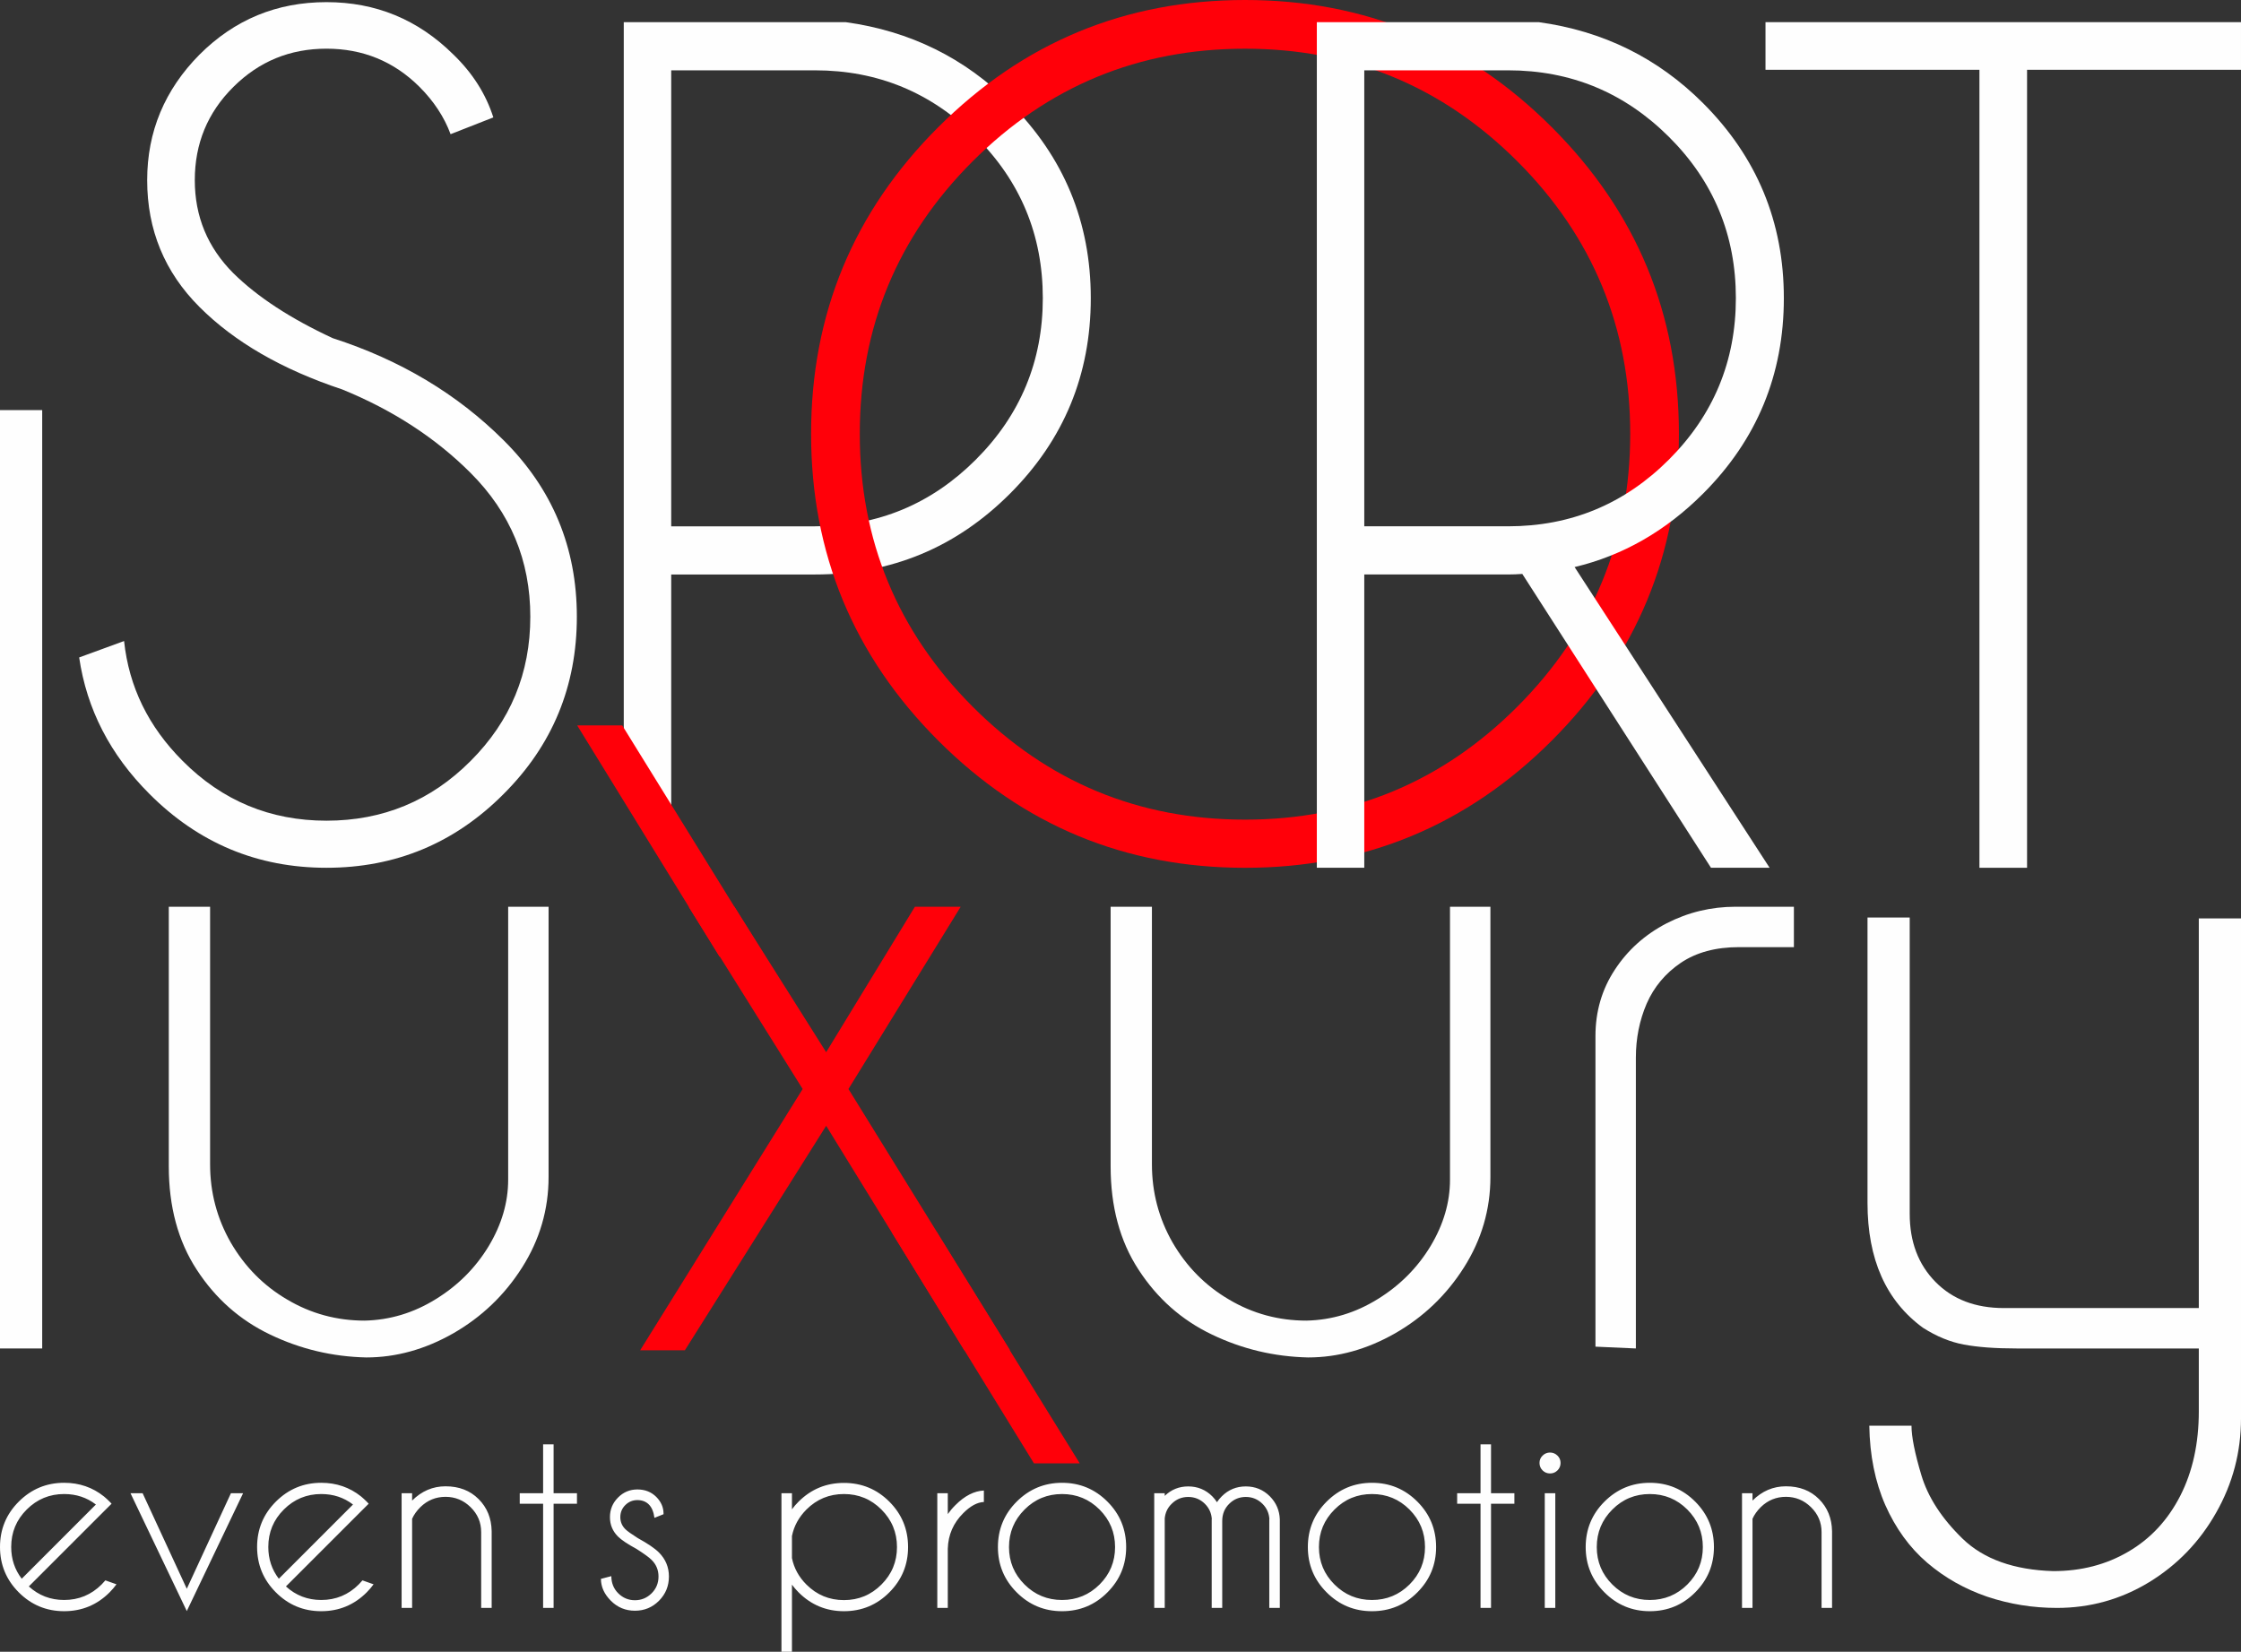 <?xml version="1.0" encoding="UTF-8"?> <!-- Creator: CorelDRAW 2019 (64-Bit) --> <svg xmlns="http://www.w3.org/2000/svg" xmlns:xlink="http://www.w3.org/1999/xlink" xmlns:xodm="http://www.corel.com/coreldraw/odm/2003" xml:space="preserve" width="104.794mm" height="77.242mm" style="shape-rendering:geometricPrecision; text-rendering:geometricPrecision; image-rendering:optimizeQuality; fill-rule:evenodd; clip-rule:evenodd" viewBox="0 0 10479.42 7724.2"><rect x="0" y="0" width="10479.42" height="7724.2" fill="#333333" stroke="none"/> <defs> <style type="text/css"> <![CDATA[ .fil0 {fill:#FEFEFE;fill-rule:nonzero} .fil1 {fill:#FF0009;fill-rule:nonzero} ]]> </style> </defs> <g id="Layer_x0020_1">  <g id="_2714292515616"> <path class="fil0" d="M1600.04 1821.07c-281.74,-93.64 -503.59,-221.85 -667.21,-385.51 -162.83,-162.79 -244.62,-360.15 -244.62,-593 0,-226.88 81.79,-422.59 244.62,-587.07 163.62,-163.65 361.02,-245.48 593.82,-245.48 230.3,0 427.66,81 593,244.62 90.27,86.89 152.67,185.59 187.28,294.42l-199.92 78.45c-29.55,-80.14 -78.45,-154.39 -145.95,-221.86 -119.78,-118.95 -264.87,-177.98 -434.41,-177.98 -170.4,0 -314.63,59.03 -435.27,178.81 -120.6,119.78 -180.49,264.87 -180.49,436.09 0,169.58 59.89,314.63 180.49,435.27 112.2,110.52 266.56,211.73 464.79,303.69 316.31,102.03 582.04,261.49 797.97,476.59 229.43,227.74 343.32,502.74 343.32,825.8 0,324.76 -113.89,601.44 -343.32,830.01 -228.56,229.46 -505.24,344.18 -827.49,344.18 -323.07,0 -598.88,-115.58 -828.31,-345.87 -183.08,-183.04 -292.73,-395.6 -328.13,-637.7l210 -76.76c22.8,214.28 113.89,400.69 274.17,560.93 185.55,186.46 409.96,279.23 672.27,279.23 263.18,0 488.41,-92.77 673.97,-279.23 186.45,-186.41 279.23,-410.78 279.23,-674.79 0,-262.35 -92.78,-485.89 -279.23,-672.31 -162.79,-162.79 -362.71,-293.52 -600.58,-390.53z"></path> <path class="fil0" d="M3138.73 2686.51l0 1371.55 -221.85 -384.68 0 -3569.77 1037.53 0c301.13,41.37 557.56,167.89 768.47,378.76 252.19,252.23 377.89,555.87 377.89,911.87 0,357.64 -125.7,662.15 -377.89,914.34 -252.23,252.23 -555.88,377.93 -911.87,377.93l-672.28 0zm0 -2357.67l0 2132.44 672.28 0c293.55,0 544.1,-103.76 752.41,-312.12 208.36,-208.35 312.98,-460.54 312.98,-754.92 0,-295.25 -104.62,-546.61 -312.98,-754.14 -208.31,-207.49 -458.86,-311.26 -752.41,-311.26l-672.28 0z"></path> <path class="fil1" d="M5822.32 0c560.11,0 1037.53,198.23 1433.99,594.68 396.46,395.64 594.69,873.92 594.69,1433.99 0,560.11 -198.23,1038.4 -594.69,1434.86 -396.46,396.45 -873.88,594.68 -1433.99,594.68 -560.93,0 -1038.39,-198.23 -1434.81,-594.68 -396.46,-396.46 -594.69,-874.75 -594.69,-1434.86 0,-560.07 198.23,-1038.35 594.69,-1433.99 396.42,-396.45 873.88,-594.68 1434.81,-594.68zm0 227.78c-497.67,0 -922.82,175.43 -1274.57,527.18 -351.72,351.76 -527.19,776.9 -527.19,1273.71 0,497.68 175.47,922.82 527.19,1275.4 351.75,352.62 776.9,528.91 1274.57,528.91 496.85,0 921.96,-176.29 1273.71,-528.91 351.76,-352.58 527.22,-777.72 527.22,-1275.4 0,-496.81 -175.46,-921.95 -527.22,-1273.71 -351.75,-351.75 -776.86,-527.18 -1273.71,-527.18z"></path> <path class="fil0" d="M6379.66 328.8l0 2132.41 672.27 0c293.56,0 544.06,-103.77 752.42,-312.08 208.35,-208.36 312.94,-460.59 312.94,-754.97 0,-295.24 -104.59,-546.61 -312.94,-754.1 -208.36,-207.49 -458.86,-311.26 -752.42,-311.26l-672.27 0zm738.91 2355.09c-21.08,1.68 -43.88,2.55 -66.64,2.55l-672.27 0 0 1371.55 -221.86 0 0 -3954.42 1037.53 0c301.13,41.33 557.56,167.86 768.43,378.76 252.23,252.19 377.9,555.87 377.9,911.83 0,357.65 -125.67,662.15 -377.9,914.38 -174.6,174.6 -374.52,289.32 -600.57,343.32l911.83 1406.13 -274.13 0 -882.32 -1374.1z"></path> <polygon class="fil0" points="9478.98,326.33 9478.98,4058.06 9256.3,4058.06 9256.3,326.33 8255.89,326.33 8255.89,103.61 10479.38,103.61 10479.38,326.33 "></polygon> <path class="fil0" d="M9371.02 6116.98l911.08 0 0 -1822.12 197.32 0 0 2337.86c0,157.44 -38.46,304.39 -116.14,440.85 -76.97,136.46 -181.91,244.9 -313.46,325.37 -132.25,80.47 -276.42,120.35 -431.07,120.35 -112.64,0 -221.13,-17.49 -326.07,-52.45 -104.29,-35.72 -198.03,-88.17 -280.63,-158.86 -82.54,-70.68 -147.6,-160.93 -195.89,-269.42 -47.59,-108.44 -72.77,-232.28 -74.9,-371.53l197.32 0c0,51.79 15.4,128.76 46.21,231.62 30.76,102.82 95.16,202.18 193.11,297.35 98.66,95.21 240.04,145.58 423.37,151.15 130.84,0 247.69,-30.1 351.26,-90.95 103.57,-60.2 184.75,-147.66 242.82,-261.02 58.07,-114.06 86.75,-245.61 86.75,-395.34l0 -293.9 -852.96 0c-100.08,0 -181.97,-6.28 -245.61,-18.19 -63.7,-11.91 -127.39,-37.8 -191.04,-78.39 -172.84,-125.92 -259.64,-320.45 -259.64,-584.25l0 -1334.46 197.37 0 0 1385.54c0,130.83 39.88,236.48 120.34,318.37 80.47,81.89 186.83,122.42 320.46,122.42z"></path> <path class="fil0" d="M7649.68 6305.94l-188.96 -8.41 0 -1452.67c0,-114.78 30.1,-218.3 91.01,-310.67 60.15,-91.67 140.62,-163.78 241.4,-216.22 100.74,-51.79 208.52,-77.68 322.58,-77.68l272.92 0 0 188.9 -256.14 0c-109.86,0 -200.11,24.53 -272.87,73.48 -72.11,49 -125.27,112.69 -159.57,191.03 -33.6,78.39 -50.37,162.36 -50.37,251.94l0 1360.3z"></path> <path class="fil0" d="M6117.2 6347.95c-158.81,-3.5 -308.59,-39.22 -449.92,-107.07 -142.03,-67.9 -256.1,-169.35 -342.9,-303.02 -87.46,-133.63 -130.83,-295.27 -130.83,-483.52l0 -1214.05 193.11 0 0 1204.27c0,131.55 32.23,253.31 96.58,365.96 65.06,111.93 152.52,201.52 263.8,266.58 110.57,65.78 231.62,98.66 362.46,98.66 118.98,-2.78 229.54,-36.38 333.12,-100.73 103.52,-63.7 186.12,-146.95 246.97,-247.74 60.91,-101.45 90.96,-205.02 90.96,-310.67l0 -1276.33 188.96 0 0 1263.76c0,151.82 -41.3,293.19 -123.85,423.32 -82.59,130.17 -190.32,232.33 -321.92,307.88 -131.54,74.9 -267.29,112.7 -406.54,112.7z"></path> <polygon class="fil1" points="3753.44,5092.59 3220.27,4240.29 3434.36,4240.29 3863.35,4920.46 4278.26,4240.29 4492.4,4240.29 3967.58,5092.59 4723.31,6314.35 4592.78,6314.35 4509.22,6314.35 3863.35,5264.73 3202.74,6314.35 2993.56,6314.35 "></polygon> <path class="fil0" d="M1712.97 6347.95c-158.8,-3.5 -308.59,-39.22 -449.91,-107.07 -142.04,-67.9 -256.1,-169.35 -342.9,-303.02 -87.46,-133.63 -130.84,-295.27 -130.84,-483.52l0 -1214.05 193.11 0 0 1204.27c0,131.55 32.23,253.31 96.58,365.96 65.07,111.93 152.53,201.52 263.8,266.58 110.57,65.78 231.63,98.66 362.46,98.66 118.98,-2.78 229.55,-36.38 333.12,-100.73 103.52,-63.7 186.12,-146.95 246.98,-247.74 60.91,-101.45 90.95,-205.02 90.95,-310.67l0 -1276.33 188.96 0 0 1263.76c0,151.82 -41.3,293.19 -123.84,423.32 -82.6,130.17 -190.33,232.33 -321.92,307.88 -131.55,74.9 -267.3,112.7 -406.55,112.7z"></path> <polygon class="fil0" points="-0,6305.94 -0,1917.83 197.32,1917.83 197.32,6305.94 "></polygon> <path class="fil0" d="M134.81 7418.76c46.24,42.15 101.26,63.38 165.05,63.38 68.43,0 126.97,-24.23 175.46,-72.72 6.15,-6.15 11.93,-12.48 17.36,-19.01l52.02 18.45c-9.53,13.05 -20.33,25.73 -32.25,37.69 -58.77,58.73 -129.61,88.01 -212.59,88.01 -82.62,0 -153.31,-29.28 -212.03,-88.01 -58.58,-58.58 -87.83,-129.42 -87.83,-212.4 0,-82.81 29.25,-153.5 87.83,-212.03 58.72,-58.58 129.41,-88.02 212.03,-88.02 71.02,0 133.12,21.45 186.3,63.94 8.74,7.28 17.51,15.3 26.29,24.08 3.15,3.33 6.33,6.52 9.3,9.86l-37.28 37.12 -349.66 349.66zm313.66 -383.03c-42.71,-32.81 -92.1,-49.05 -148.61,-49.05 -68.07,0 -126.46,24.07 -174.76,72.34 -48.45,48.11 -72.71,106.5 -72.71,175.13 0,56.32 16.42,105.9 49.24,148.61l346.84 -347.03zm425 394.02l206.44 -446.97 56.89 0 -263.33 551.22 -263.3 -551.22 56.7 0 206.6 446.97zm463.62 -10.99c46.24,42.15 101.25,63.38 165.04,63.38 68.44,0 126.98,-24.23 175.46,-72.72 6.15,-6.15 11.93,-12.48 17.37,-19.01l52.01 18.45c-9.53,13.05 -20.33,25.73 -32.25,37.69 -58.76,58.73 -129.6,88.01 -212.59,88.01 -82.62,0 -153.3,-29.28 -212.03,-88.01 -58.58,-58.58 -87.83,-129.42 -87.83,-212.4 0,-82.81 29.25,-153.5 87.83,-212.03 58.73,-58.58 129.41,-88.02 212.03,-88.02 71.02,0 133.13,21.45 186.3,63.94 8.74,7.28 17.51,15.3 26.29,24.08 3.15,3.33 6.34,6.52 9.3,9.86l-37.28 37.12 -349.65 349.66zm313.65 -383.03c-42.71,-32.81 -92.1,-49.05 -148.61,-49.05 -68.07,0 -126.45,24.07 -174.76,72.34 -48.45,48.11 -72.71,106.5 -72.71,175.13 0,56.32 16.43,105.9 49.24,148.61l346.84 -347.03zm276.38 66.75l0 416.78 -49.05 0 0 -536.48 49.05 0 0 34.5c44.74,-44.59 96.98,-66.79 156.27,-66.79 63.41,0 114.86,19.95 154.58,59.7 39.71,39.53 60.04,89.67 61.16,150.12l0 358.95 -49.05 0 0 -354.49c0,-45.68 -16.58,-84.49 -49.58,-116.74 -32.81,-32.25 -72,-48.3 -117.11,-48.3 -45.15,0 -84.12,15.86 -116.93,47.55 -17.89,17.74 -30.94,36.19 -39.34,55.2zm612.58 -119.7l0 -228.46 49.05 0 0 228.46 109.28 0 0 49.2 -109.28 0 0 487.28 -49.05 0 0 -487.28 -109.28 0 0 -49.2 109.28 0zm436.88 260.67c-41.74,-22.73 -70.65,-41.93 -86.7,-57.98 -25.16,-25.16 -37.65,-55.39 -37.65,-90.64 0,-35.81 12.49,-66.19 37.65,-91.54 24.97,-25.39 55.39,-38.06 90.64,-38.06 35.62,0 65.25,11.74 88.57,35.06 22.58,22.95 33.76,48.86 33.76,78.15l0 2.59 -42.53 16.99c-3.71,-27.6 -12.3,-48.49 -25.91,-62.29 -13.8,-13.8 -31.69,-20.7 -53.89,-20.7 -21.83,0 -40.65,7.65 -56.33,23.14 -15.67,15.45 -23.47,34.27 -23.47,56.66 0,21.83 7.8,40.46 23.47,56.14 9.15,9.15 28.54,22.95 58.02,41.59 46.61,25.54 79.8,48.11 99.37,67.69 30.94,31.31 46.43,68.62 46.43,112.09 0,44.36 -15.49,82.2 -46.43,113.36 -30.94,31.13 -68.44,46.61 -112.46,46.61 -44.18,0 -81.68,-15.48 -112.62,-46.61 -30.93,-31.16 -46.42,-65.29 -46.42,-102.38l48.67 -12.67c0,32.06 10.8,58.91 32.44,80.36 21.64,21.45 47.55,32.25 77.93,32.25 30.22,0 56.14,-10.8 77.77,-32.25 21.64,-21.45 32.44,-47.74 32.44,-78.67 0,-30.23 -10.61,-56.14 -32.25,-77.59 -11.55,-11.74 -35.06,-28.73 -70.5,-51.3zm677.68 -260.67l49.05 0 0 75.34c9.11,-12.34 19.57,-24.45 31.12,-36 58.77,-58.39 129.42,-87.46 212.03,-87.46 82.99,0 153.87,29.26 212.22,87.64 58.54,58.54 87.64,129.23 87.64,212.41 0,82.61 -29.1,153.26 -87.64,211.84 -58.35,58.73 -129.23,88.01 -212.22,88.01 -82.61,0 -153.26,-29.28 -212.03,-88.01 -11.55,-11.59 -22.01,-23.7 -31.12,-36l0 313.65 -49.05 0 0 -741.42zm49.05 200.44l0 102.75c9.48,46.99 32.06,88.39 67.69,124.02 48.48,48.48 107.02,72.71 175.46,72.71 68.44,0 126.83,-24.23 175.28,-72.71 48.49,-48.49 72.75,-106.84 72.75,-175.28 0,-68.63 -24.26,-127.02 -72.75,-175.51 -48.45,-48.45 -106.84,-72.52 -175.28,-72.52 -68.44,0 -126.98,24.07 -175.46,72.52 -35.63,35.82 -58.21,77.03 -67.69,124.02zm679.7 -200.44l49.05 0 0 97.69c10.24,-14.55 22.01,-28.54 35.62,-41.97 43.24,-43.42 87.64,-66.18 133.13,-68.25l0 53.55c-30.94,1.47 -62.85,18.64 -96.04,51.83 -46.61,46.24 -70.84,101.81 -72.71,166.73l0 276.9 -49.05 0 0 -536.48zm583.32 -48.68c82.99,0 153.83,29.44 212.22,88.02 58.53,58.53 87.64,129.41 87.64,212.59 0,82.61 -29.11,153.26 -87.64,211.84 -58.39,58.73 -129.23,88.01 -212.22,88.01 -82.61,0 -153.3,-29.28 -212.03,-88.01 -58.58,-58.58 -87.83,-129.23 -87.83,-211.84 0,-83.18 29.25,-154.06 87.83,-212.59 58.73,-58.58 129.42,-88.02 212.03,-88.02zm0 52.58c-68.44,0 -127.01,24.07 -175.28,72.52 -48.49,48.49 -72.75,106.88 -72.75,175.51 0,68.44 24.26,126.79 72.75,175.09 48.27,48.11 106.84,72.34 175.28,72.34 68.44,0 126.98,-24.23 175.47,-72.34 48.3,-48.3 72.52,-106.65 72.52,-175.09 0,-68.63 -24.22,-127.02 -72.52,-175.51 -48.49,-48.45 -107.03,-72.52 -175.47,-72.52zm431.15 -3.9l49.05 0 0 12.49c30.56,-29.48 67.12,-44.22 109.84,-44.22 43.98,0 81.67,15.49 112.61,46.43 8.21,8.4 15.68,17.55 21.83,27.41 6.15,-9.49 13.61,-18.64 22.38,-27.41 30.94,-30.94 68.44,-46.43 112.43,-46.43 44.21,0 81.68,15.49 112.65,46.43 29.44,29.85 44.93,65.85 46.43,107.63l0 414.15 -49.24 0 0 -414.15 0.56 0c-1.5,-28.36 -12.11,-52.62 -32.25,-72.57 -21.82,-21.6 -47.92,-32.25 -78.15,-32.25 -30.19,0 -56.14,10.65 -77.74,32.25 -21.64,21.45 -32.47,48.11 -32.47,80.22l0 406.5 -49.2 0 0 -414.15 0.56 0c-1.5,-28.36 -12.34,-52.62 -32.29,-72.57 -21.83,-21.6 -47.93,-32.25 -78.11,-32.25 -30.23,0 -56.14,10.65 -77.59,32.25 -19.02,18.49 -29.67,41.21 -32.25,68.25l0 418.47 -49.05 0 0 -536.48zm1018.18 -48.68c82.99,0 153.82,29.44 212.21,88.02 58.54,58.53 87.64,129.41 87.64,212.59 0,82.61 -29.1,153.26 -87.64,211.84 -58.39,58.73 -129.22,88.01 -212.21,88.01 -82.62,0 -153.31,-29.28 -212.03,-88.01 -58.58,-58.58 -87.83,-129.23 -87.83,-211.84 0,-83.18 29.25,-154.06 87.83,-212.59 58.72,-58.58 129.41,-88.02 212.03,-88.02zm0 52.58c-68.44,0 -127.02,24.07 -175.28,72.52 -48.49,48.49 -72.75,106.88 -72.75,175.51 0,68.44 24.26,126.79 72.75,175.09 48.26,48.11 106.84,72.34 175.28,72.34 68.44,0 126.97,-24.23 175.46,-72.34 48.3,-48.3 72.53,-106.65 72.53,-175.09 0,-68.63 -24.23,-127.02 -72.53,-175.51 -48.49,-48.45 -107.02,-72.52 -175.46,-72.52zm507.61 -3.9l0 -228.46 49.05 0 0 228.46 109.27 0 0 49.2 -109.27 0 0 487.28 -49.05 0 0 -487.28 -109.28 0 0 -49.2 109.28 0zm349.62 0l0 536.48 -49.24 0 0 -536.48 49.24 0zm-24.61 -190.21c13.43,0 24.98,4.84 34.69,14.33 9.68,9.34 14.55,20.89 14.55,34.31 0,13.8 -4.87,25.58 -14.55,35.07 -9.71,9.52 -21.26,14.17 -34.69,14.17 -13.42,0 -25.01,-4.65 -34.68,-14.17 -9.72,-9.49 -14.55,-21.27 -14.55,-35.07 0,-13.42 4.83,-24.97 14.55,-34.31 9.67,-9.49 21.26,-14.33 34.68,-14.33zm466.59 141.53c82.99,0 153.83,29.44 212.22,88.02 58.53,58.53 87.63,129.41 87.63,212.59 0,82.61 -29.1,153.26 -87.63,211.84 -58.39,58.73 -129.23,88.01 -212.22,88.01 -82.62,0 -153.3,-29.28 -212.03,-88.01 -58.58,-58.58 -87.83,-129.23 -87.83,-211.84 0,-83.18 29.25,-154.06 87.83,-212.59 58.73,-58.58 129.41,-88.02 212.03,-88.02zm0 52.58c-68.44,0 -127.02,24.07 -175.28,72.52 -48.49,48.49 -72.75,106.88 -72.75,175.51 0,68.44 24.26,126.79 72.75,175.09 48.26,48.11 106.84,72.34 175.28,72.34 68.44,0 126.98,-24.23 175.46,-72.34 48.31,-48.3 72.53,-106.65 72.53,-175.09 0,-68.63 -24.22,-127.02 -72.53,-175.51 -48.48,-48.45 -107.02,-72.52 -175.46,-72.52zm480.2 115.8l0 416.78 -49.06 0 0 -536.48 49.06 0 0 34.5c44.73,-44.59 96.97,-66.79 156.26,-66.79 63.41,0 114.87,19.95 154.58,59.7 39.71,39.53 60.04,89.67 61.16,150.12l0 358.95 -49.05 0 0 -354.49c0,-45.68 -16.57,-84.49 -49.57,-116.74 -32.82,-32.25 -72.01,-48.3 -117.12,-48.3 -45.15,0 -84.11,15.86 -116.93,47.55 -17.88,17.74 -30.93,36.19 -39.33,55.2z"></path> <polygon class="fil1" points="4380.26,5761.97 5048.98,6843.07 4918.45,6843.07 4834.89,6843.07 4189.02,5793.44 4169.66,5761.97 "></polygon> <polygon class="fil1" points="2909.56,3392.12 3578.28,4473.21 3447.75,4473.21 3364.19,4473.21 2718.32,3423.58 2698.96,3392.12 "></polygon> </g> </g> </svg> 